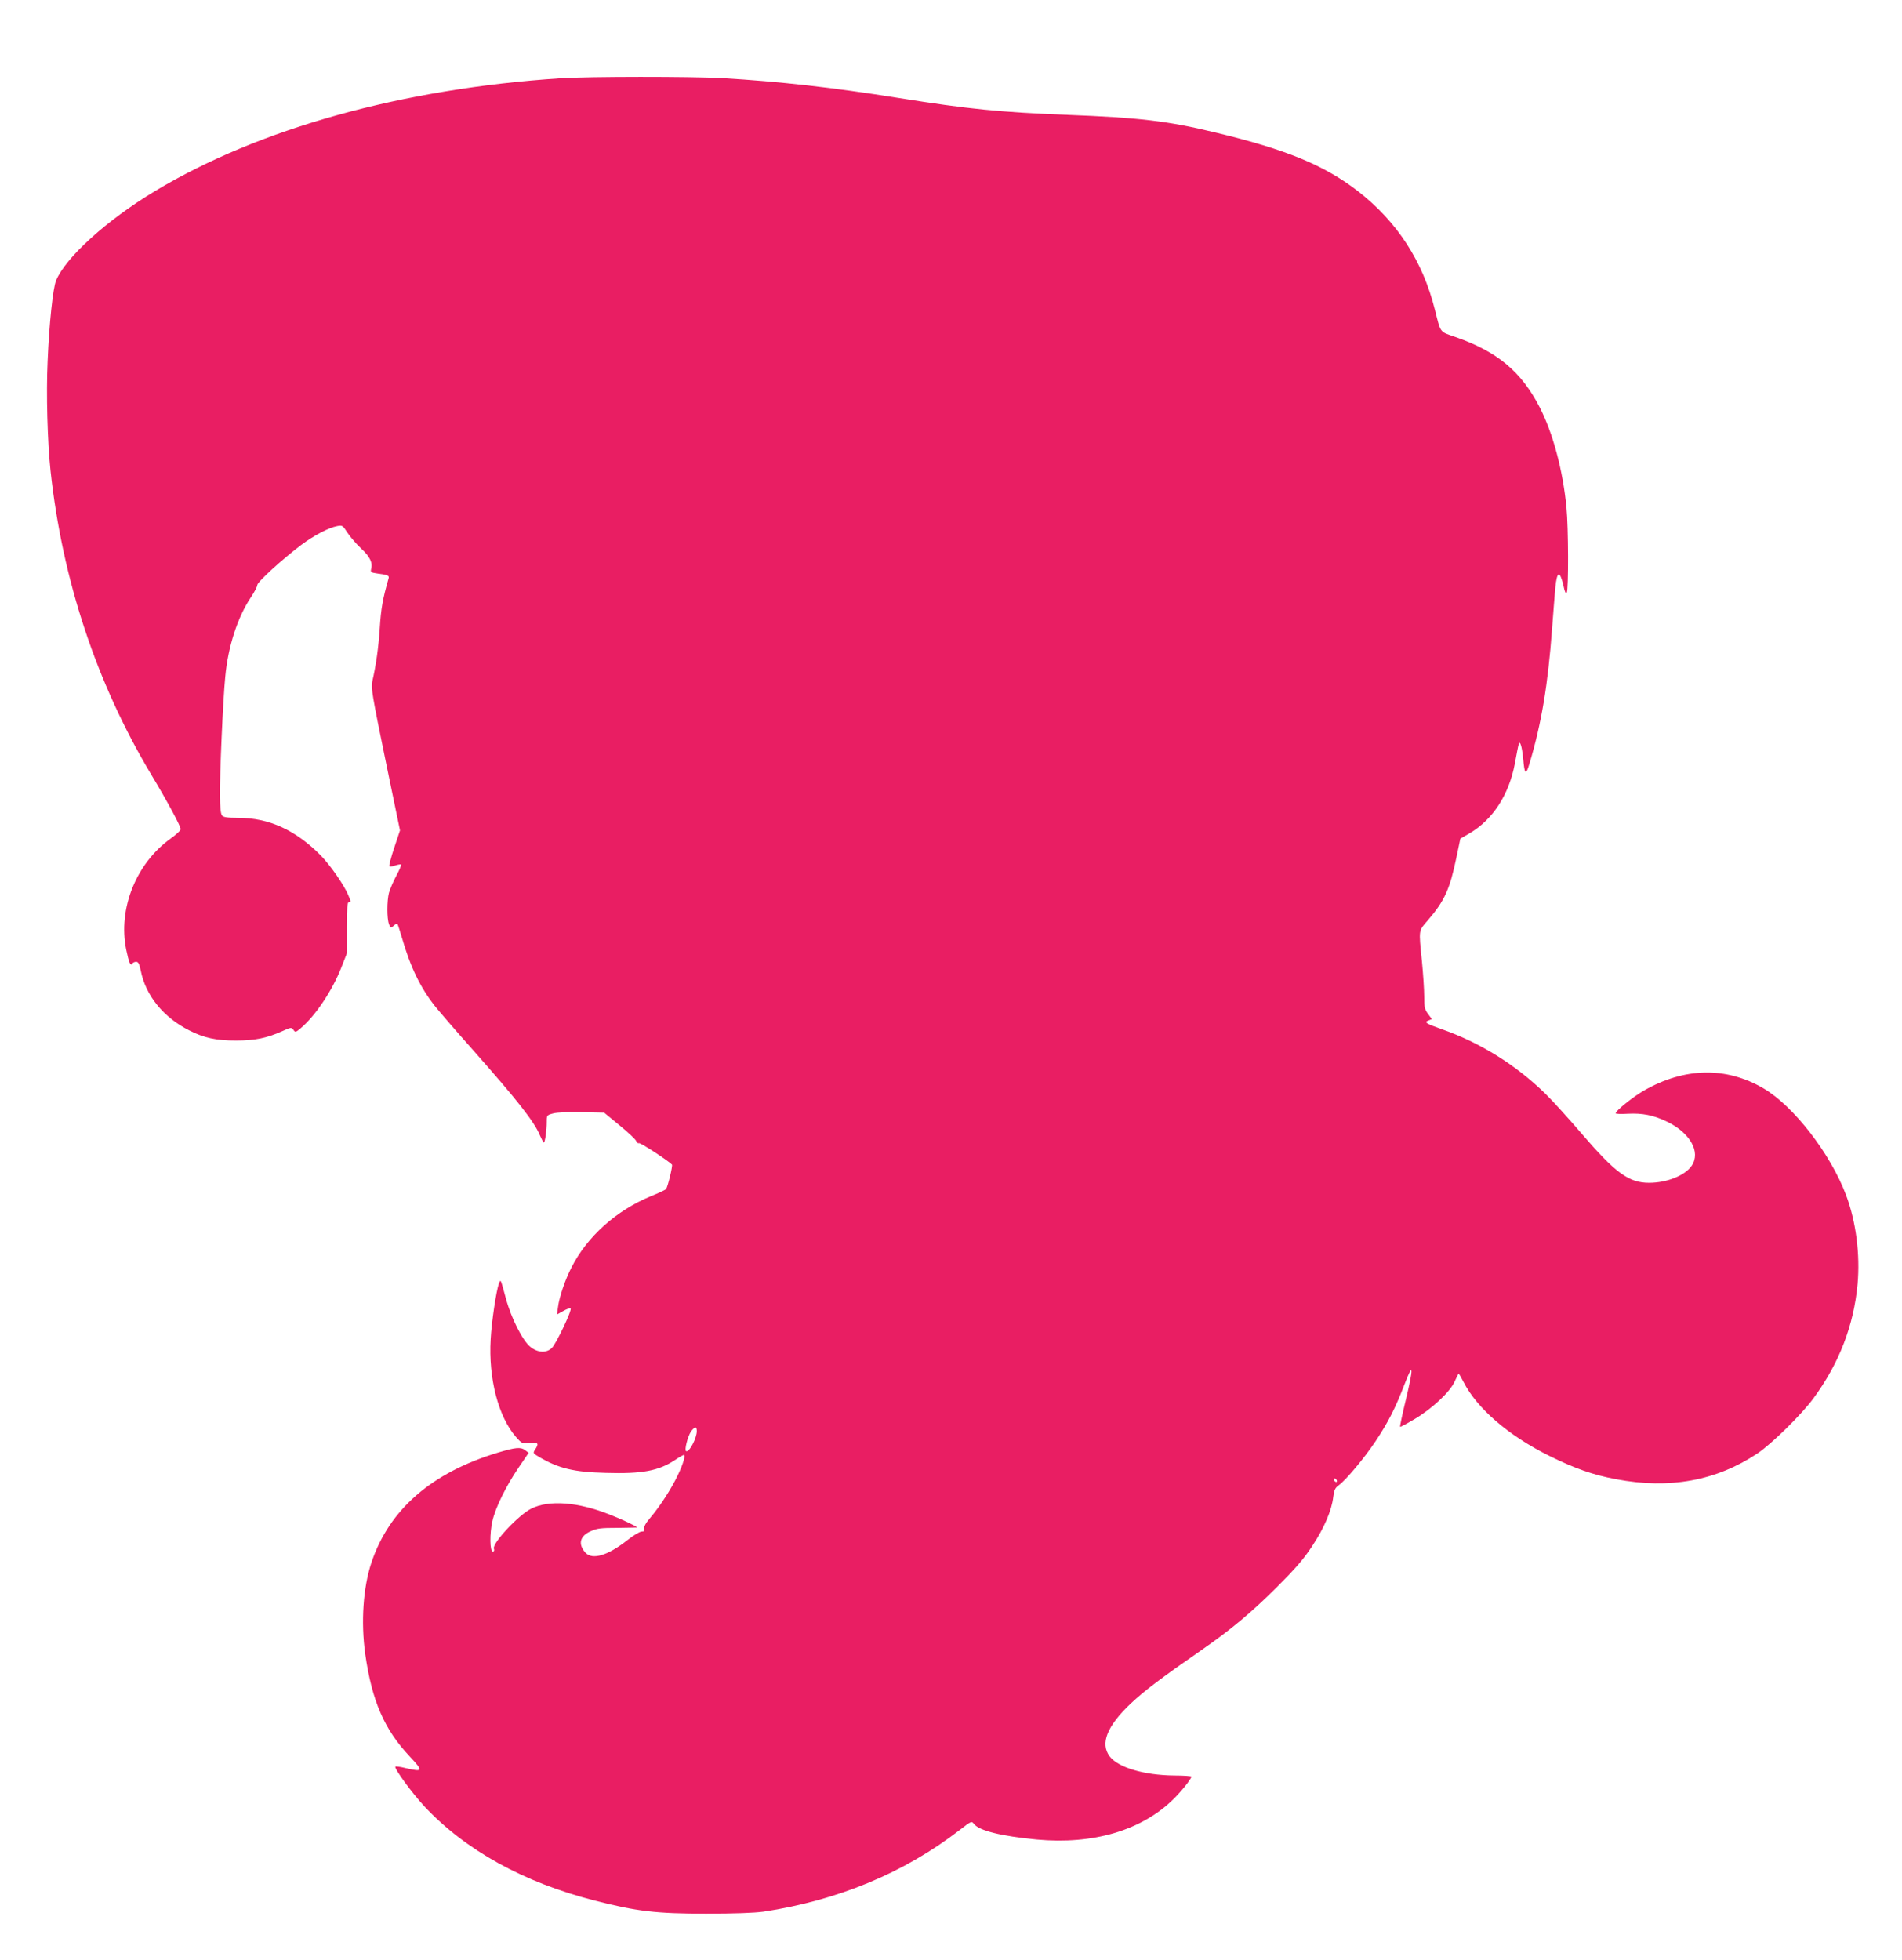 <?xml version="1.0" standalone="no"?>
<!DOCTYPE svg PUBLIC "-//W3C//DTD SVG 20010904//EN"
 "http://www.w3.org/TR/2001/REC-SVG-20010904/DTD/svg10.dtd">
<svg version="1.0" xmlns="http://www.w3.org/2000/svg"
 width="1242pt" height="1280pt" viewBox="0 0 1242 1280"
 preserveAspectRatio="xMidYMid meet">
<g transform="translate(0,1280) scale(0.1,-0.1)"
fill="#e91e63" stroke="none">
<path d="M3660 12289 c-1035 -68 -1969 -328 -2650 -738 -312 -188 -581 -431
-644 -583 -20 -48 -45 -281 -55 -527 -10 -211 -1 -527 19 -715 77 -713 300
-1387 659 -1986 103 -171 191 -335 191 -354 0 -8 -29 -35 -64 -60 -227 -162
-346 -458 -292 -726 18 -86 28 -110 40 -91 4 6 15 11 25 11 14 0 21 -13 30
-57 32 -163 148 -306 317 -391 97 -49 174 -66 304 -66 125 0 200 15 303 61 57
26 60 26 73 9 12 -18 15 -17 46 9 96 80 208 247 267 398 l36 92 0 168 c0 127
3 167 13 167 15 0 15 0 -4 46 -27 65 -118 196 -179 258 -165 167 -339 246
-540 246 -71 0 -96 4 -105 15 -9 11 -13 54 -14 133 -1 140 20 624 35 774 18
195 80 388 168 519 23 34 41 69 41 79 0 20 165 170 287 262 83 62 180 113 235
123 33 6 36 5 66 -42 17 -26 57 -73 90 -104 59 -55 77 -93 65 -137 -4 -18 1
-21 44 -27 68 -9 76 -13 70 -33 -38 -133 -49 -196 -57 -322 -9 -134 -24 -239
-49 -350 -9 -40 0 -94 85 -508 l96 -464 -38 -114 c-21 -63 -35 -117 -31 -120
3 -4 20 -1 38 5 18 6 35 9 38 6 3 -3 -11 -36 -31 -73 -20 -37 -41 -87 -48
-111 -14 -54 -14 -168 0 -205 10 -28 11 -28 30 -11 11 10 22 16 25 13 2 -2 16
-44 30 -92 56 -194 122 -329 219 -450 31 -38 136 -160 234 -270 301 -340 411
-480 448 -570 11 -25 22 -46 25 -46 8 0 19 80 19 136 0 42 1 43 42 54 25 7
100 10 187 8 l146 -3 102 -84 c56 -46 105 -92 108 -102 3 -10 12 -16 18 -13
10 3 187 -112 215 -140 6 -7 -28 -148 -39 -160 -4 -5 -48 -26 -98 -46 -228
-94 -418 -265 -520 -467 -41 -80 -79 -192 -87 -256 l-7 -50 41 23 c23 13 45
21 48 17 11 -10 -95 -233 -123 -259 -36 -34 -92 -31 -140 8 -50 40 -125 187
-159 314 -36 132 -34 129 -46 100 -17 -45 -48 -250 -54 -364 -15 -257 50 -506
165 -638 39 -44 41 -45 91 -40 55 5 61 -2 34 -43 -15 -23 -14 -24 28 -49 127
-74 225 -98 435 -103 236 -7 343 13 449 83 28 19 55 34 59 34 13 0 -3 -57 -39
-132 -42 -89 -117 -204 -178 -276 -31 -36 -44 -59 -41 -73 4 -14 0 -19 -17
-19 -12 0 -54 -25 -93 -56 -128 -101 -229 -131 -274 -82 -50 55 -37 109 34
140 41 19 68 22 175 22 71 1 128 2 128 3 0 6 -104 55 -174 82 -212 85 -402 99
-518 40 -83 -42 -254 -225 -243 -260 4 -12 2 -19 -7 -19 -20 0 -21 117 -3 197
20 89 89 229 171 350 l66 97 -24 18 c-27 21 -62 18 -178 -17 -431 -130 -708
-371 -824 -716 -55 -164 -70 -390 -41 -599 44 -308 125 -493 291 -669 89 -95
87 -102 -25 -76 -35 9 -66 13 -69 10 -10 -10 108 -172 188 -258 269 -288 649
-498 1115 -617 274 -70 400 -85 725 -85 188 0 316 5 375 13 485 73 920 254
1280 532 78 60 79 61 95 41 33 -44 179 -80 410 -102 368 -34 684 59 893 264
51 50 117 133 117 147 0 3 -51 7 -112 7 -197 2 -366 52 -422 125 -63 84 -18
198 140 347 86 81 201 168 461 348 194 135 323 243 489 408 125 125 176 184
232 269 79 119 128 234 138 321 6 47 12 60 37 78 48 36 164 174 239 286 83
125 130 217 189 371 58 152 61 117 9 -100 -23 -95 -40 -174 -37 -176 2 -2 43
20 92 49 116 68 235 180 264 247 12 27 24 50 26 50 3 0 17 -24 31 -52 88 -174
295 -352 559 -483 170 -84 287 -125 436 -153 351 -67 656 -11 925 168 94 63
289 255 366 360 168 229 263 475 288 746 17 194 -10 407 -75 580 -101 270
-343 583 -540 698 -243 142 -514 137 -779 -14 -72 -41 -186 -133 -186 -149 0
-4 35 -6 78 -3 97 5 169 -9 258 -52 151 -73 221 -198 161 -287 -43 -64 -162
-112 -278 -112 -133 0 -219 63 -441 321 -83 97 -190 215 -237 261 -195 190
-426 333 -676 421 -103 36 -118 46 -87 57 l22 9 -25 34 c-22 29 -25 44 -25
114 0 45 -7 149 -15 231 -21 209 -23 195 38 265 110 128 144 204 186 405 l27
129 60 35 c151 88 258 252 296 456 11 61 22 117 25 125 8 29 21 -12 29 -90 9
-109 18 -116 42 -34 79 265 120 515 147 879 8 110 18 230 21 266 11 113 30
117 54 12 8 -39 15 -52 21 -42 12 20 11 423 -2 555 -23 243 -89 488 -175 655
-121 234 -276 363 -551 459 -104 36 -94 23 -133 177 -79 318 -247 576 -503
775 -221 170 -467 272 -931 383 -309 75 -496 97 -966 115 -439 17 -649 38
-1100 110 -432 69 -781 108 -1155 130 -198 11 -873 11 -1055 -1z m890 -8833
c0 -47 -51 -143 -70 -131 -12 7 11 97 32 128 24 33 38 35 38 3z m4180 -327 c0
-6 -4 -7 -10 -4 -5 3 -10 11 -10 16 0 6 5 7 10 4 6 -3 10 -11 10 -16z"/>
</g>
</svg>
